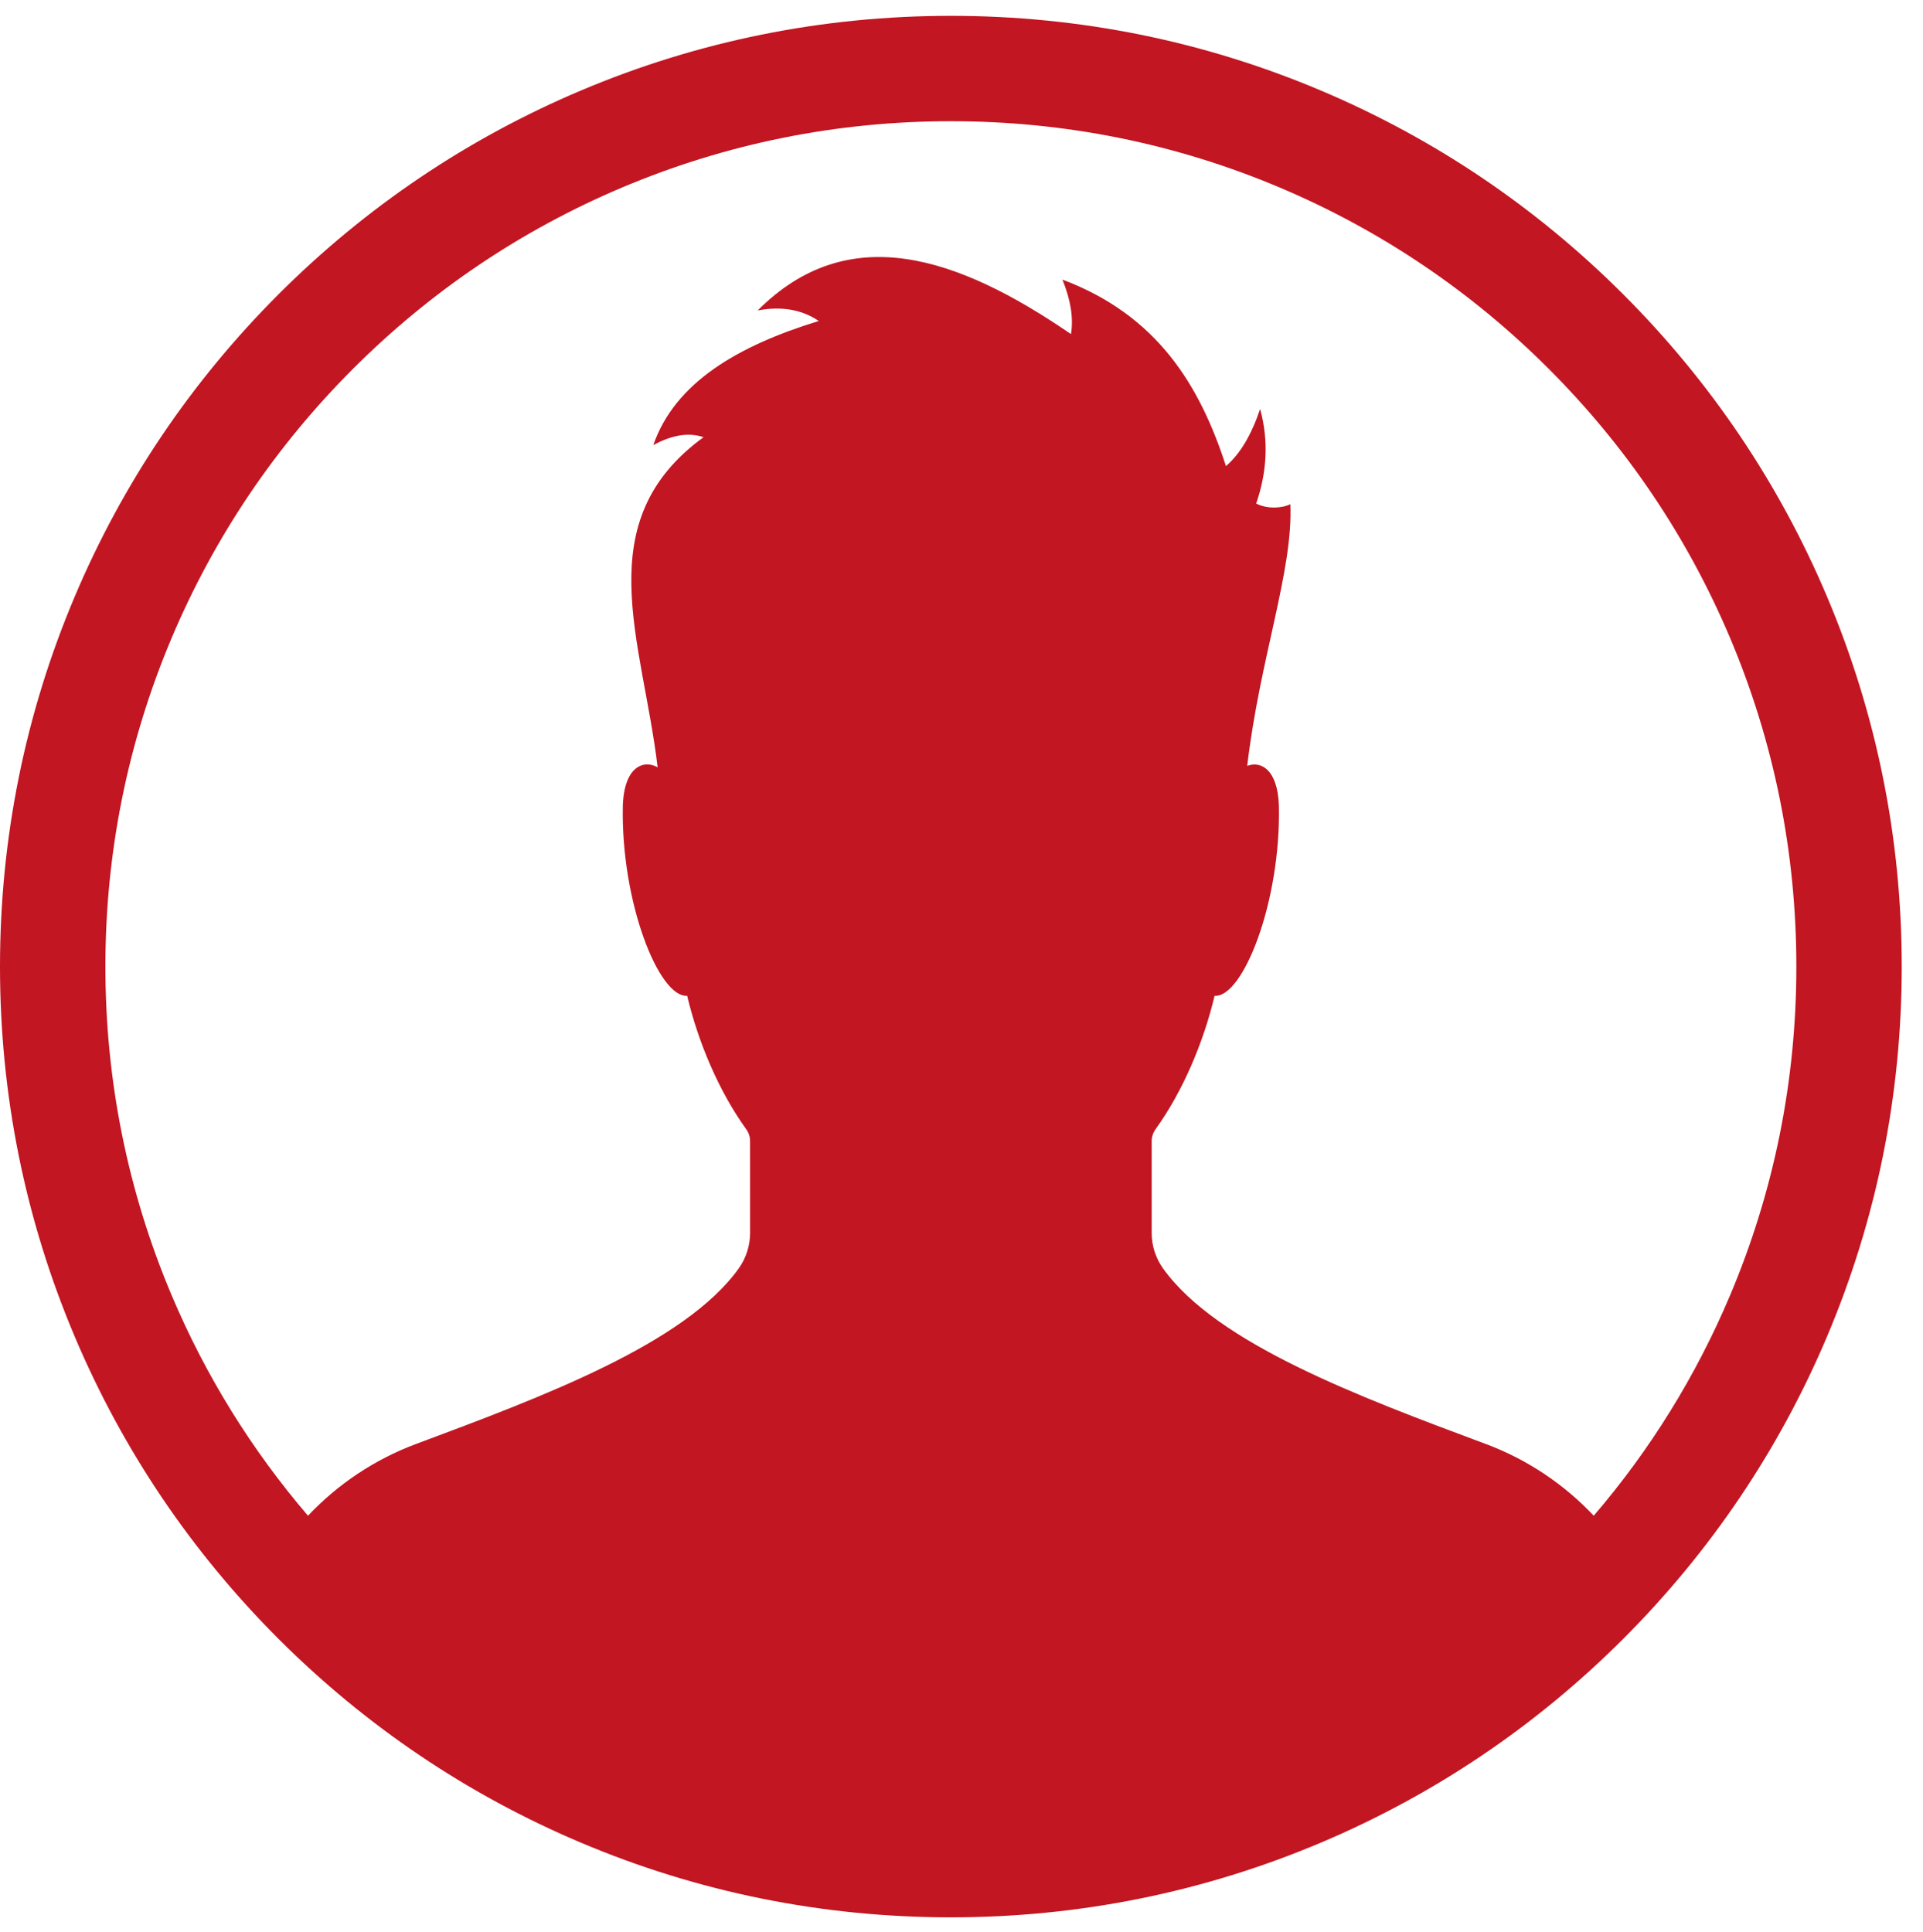<?xml version="1.0" encoding="UTF-8"?>
<svg id="Elements" xmlns="http://www.w3.org/2000/svg" viewBox="0 0 566.93 569.76">
  <path d="M538.62,175.88c-14.12-33.38-34.33-63.36-60.07-89.1s-55.72-45.95-89.1-60.07c-34.57-14.63-71.28-22.04-109.12-22.04s-74.55,7.42-109.12,22.04c-33.38,14.12-63.36,34.33-89.1,60.07s-45.95,55.72-60.07,89.1C7.41,210.45,0,247.16,0,285s7.41,74.55,22.04,109.12c14.12,33.38,34.33,63.36,60.07,89.1s55.72,45.95,89.1,60.07c34.57,14.63,71.28,22.04,109.12,22.04h0c37.84,0,74.55-7.42,109.12-22.04,33.38-14.12,63.36-34.33,89.1-60.07,25.74-25.74,45.95-55.72,60.07-89.1,14.63-34.57,22.04-71.28,22.04-109.12s-7.42-74.55-22.04-109.12ZM510.01,382.03c-10.01,23.68-23.48,45.43-40.15,64.88-8.68-9.21-19.48-16.54-31.85-21.16h-.01c-37.33-13.93-79.26-29.57-95.13-51.77-2.19-3.06-3.35-6.73-3.34-10.49v-27.1c.02-1.23.42-2.42,1.14-3.43,8.15-11.33,14.17-25.75,17.41-39.35,8.35.62,19.56-27.69,18.96-56.01-.36-10.88-5.4-13.29-9.34-11.78,3.7-31.67,13.58-57.61,12.71-77.16-2.07,1.07-6.51,1.62-10.07-.19,3.17-9.21,3.75-18.49,1.16-27.88-2.52,7.53-5.84,13.22-10.07,16.84-7.71-23.83-20.25-44.48-48.21-54.99,2.27,5.62,3.35,11.02,2.52,16.07-33.44-22.94-65.64-33.79-92.36-6.97,7.17-1.36,13.11-.19,18.01,3.1-23.98,7.36-42.4,18.21-48.79,36.59,5.05-2.71,10.02-3.94,14.81-2.32-34.24,24.93-17.98,59.82-13.53,97.33-4.02-2.29-9.87-.4-10.26,11.35-.6,28.33,10.62,56.63,18.96,56.01,3.24,13.6,9.26,28.03,17.42,39.36.72,1,1.13,2.19,1.13,3.43,0,5.23,0,19.9.01,27.1,0,3.76-1.16,7.43-3.34,10.49-15.87,22.2-57.8,37.84-95.13,51.77-12.38,4.62-23.19,11.95-31.87,21.16-16.66-19.46-30.14-41.21-40.15-64.88-12.99-30.72-19.58-63.36-19.58-97.02s6.59-66.3,19.58-97.02c12.55-29.68,30.52-56.34,53.42-79.24s49.56-40.88,79.24-53.43c30.72-12.99,63.36-19.58,97.02-19.58s66.3,6.59,97.02,19.58c29.68,12.56,56.34,30.53,79.24,53.43,22.89,22.9,40.87,49.56,53.42,79.24,12.99,30.72,19.58,63.36,19.58,97.02s-6.59,66.3-19.58,97.02Z" style="fill: #c21622;"/>
</svg>